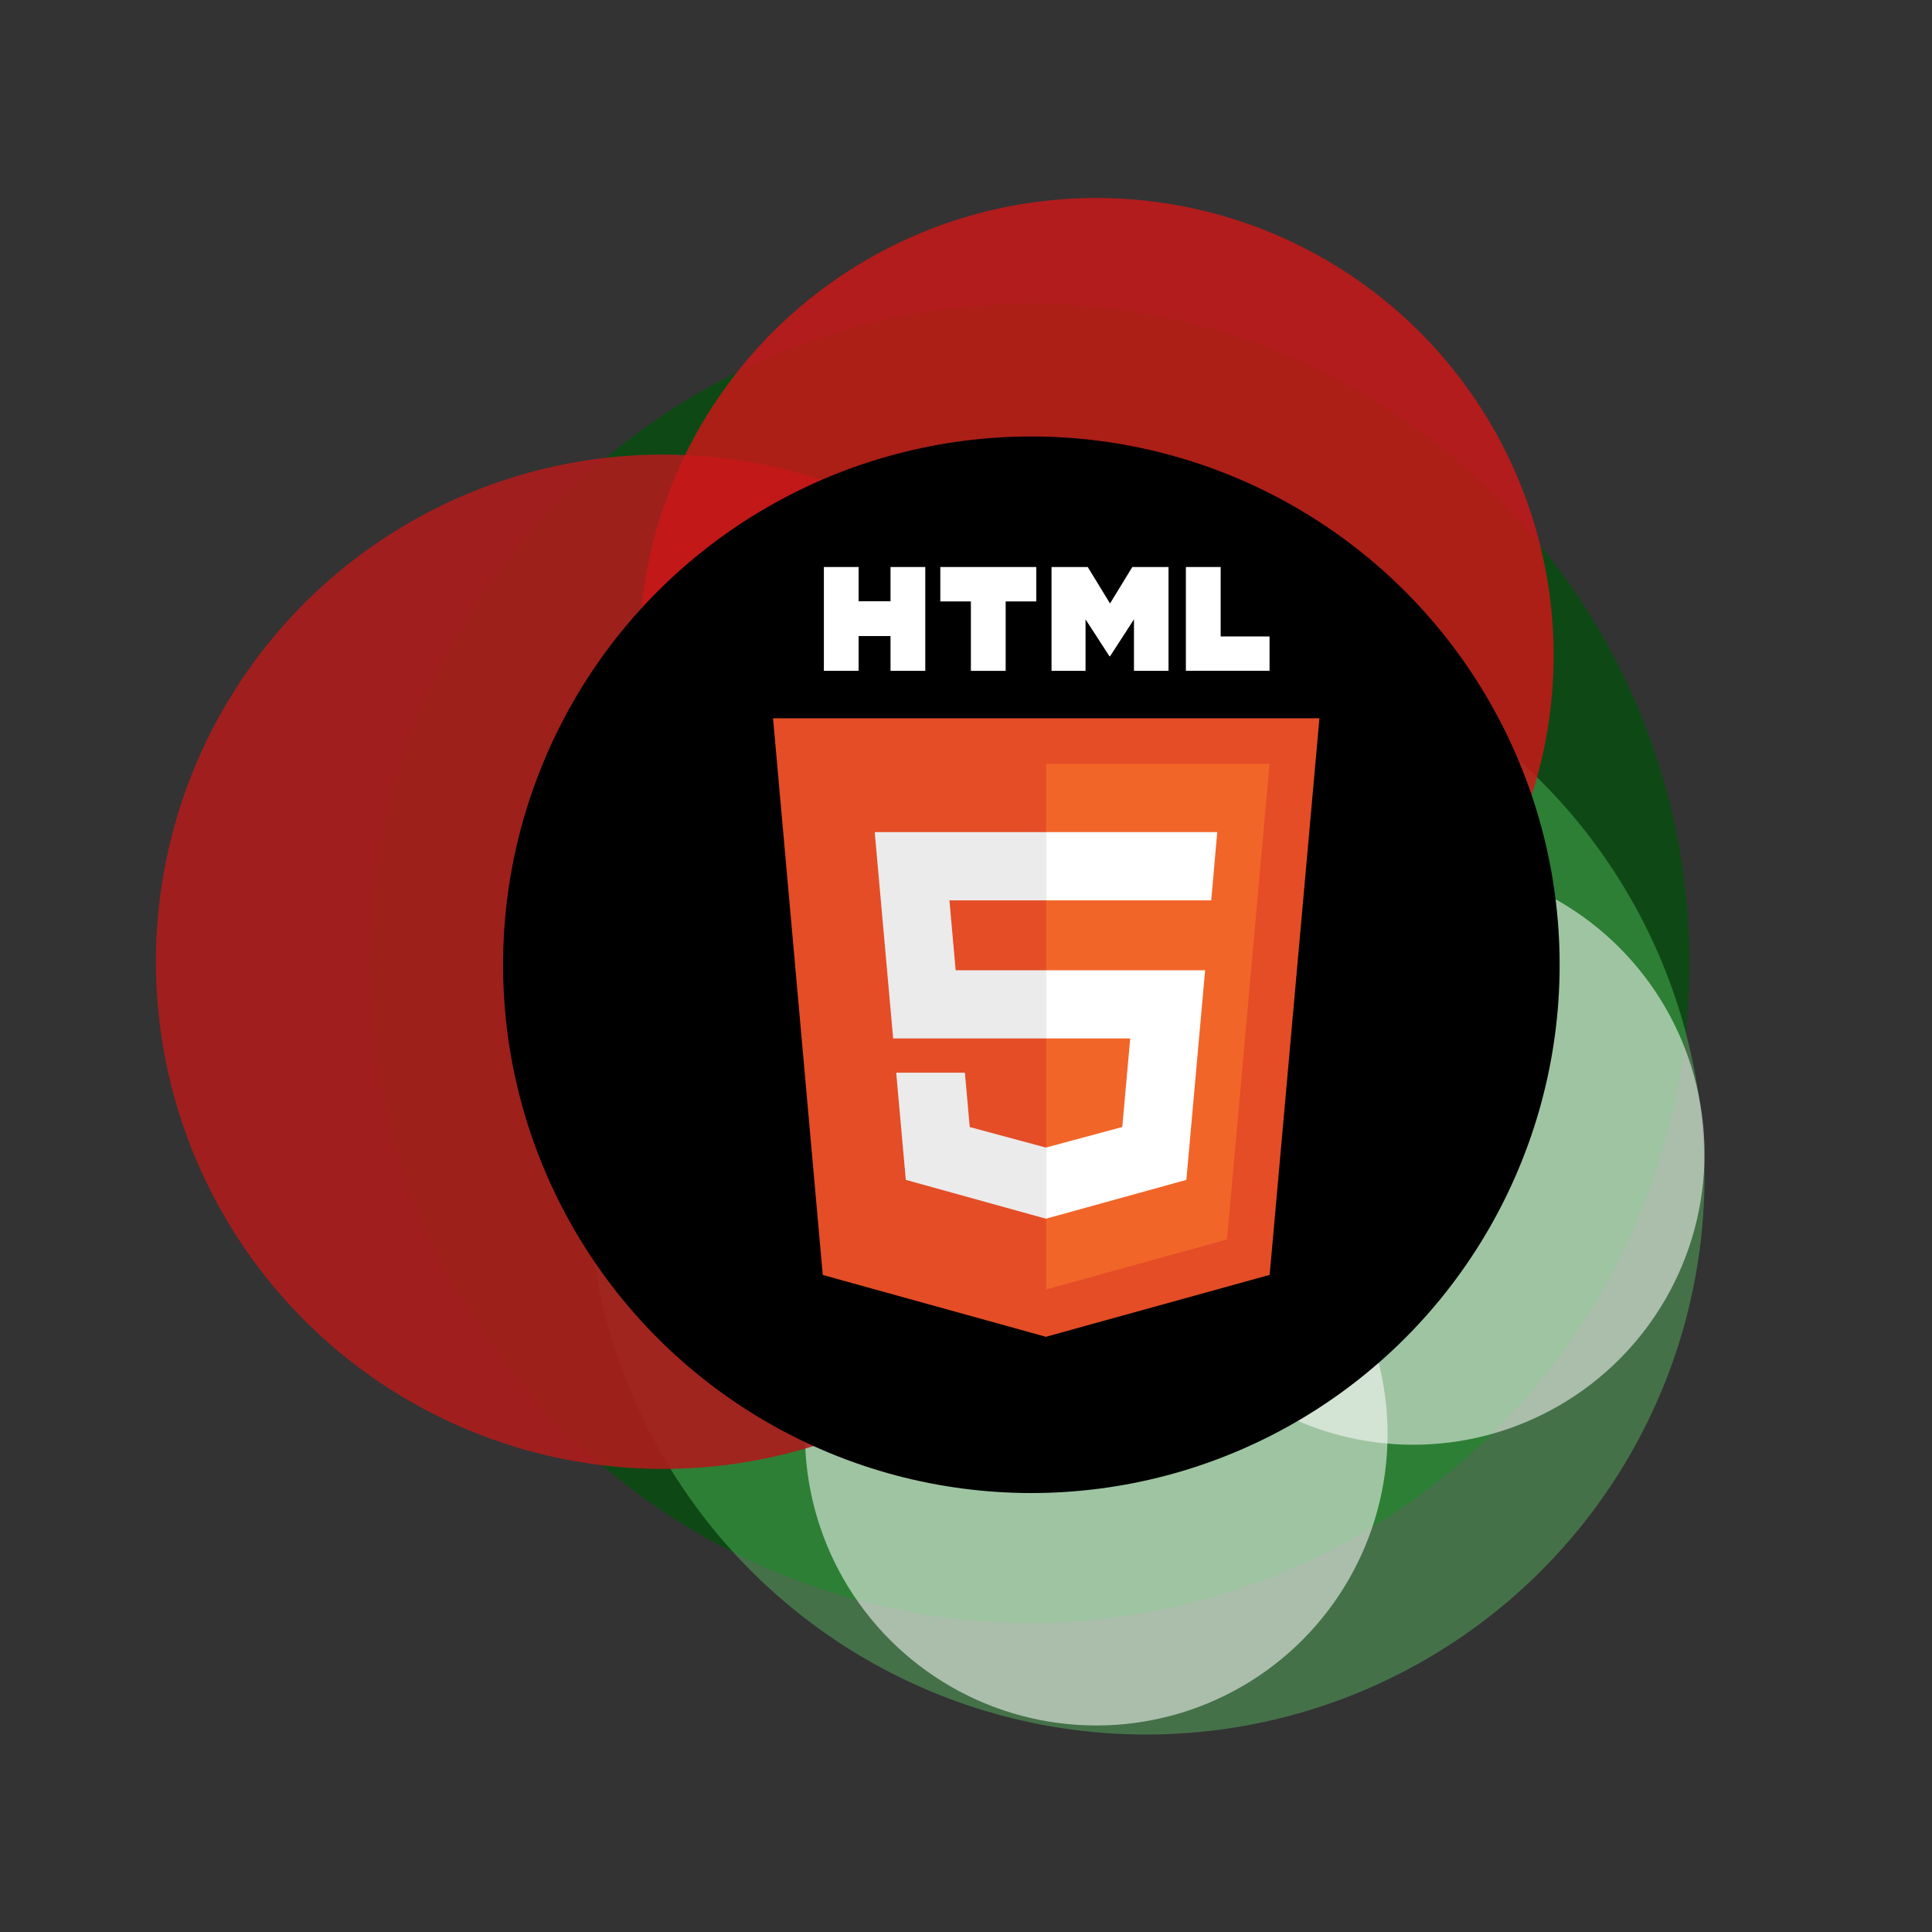 <svg id="Layer_1" data-name="Layer 1" xmlns="http://www.w3.org/2000/svg" viewBox="0 0 640 640"><rect x="0" y="0" width="640" height="640" fill="#333333" stroke="none"/><defs><style>.cls-1{fill:#094c11;opacity:0.87;}.cls-2{fill:#65e070;opacity:0.36;}.cls-3,.cls-9{fill:#fff;}.cls-3{opacity:0.54;}.cls-4{fill:#ad1c1c;opacity:0.9;}.cls-5{fill:#cc1717;opacity:0.83;}.cls-6{fill:#e44d26;}.cls-7{fill:#f16529;}.cls-8{fill:#ebebeb;}</style></defs><title>PrLanLogo</title><circle class="cls-1" cx="341.15" cy="319.09" r="218.5"/><circle class="cls-2" cx="379.65" cy="389.59" r="185"/><circle class="cls-3" cx="352.15" cy="266.09" r="96.5"/><circle class="cls-3" cx="468.15" cy="382.09" r="96.5"/><circle class="cls-3" cx="363.15" cy="475.09" r="96.5"/><circle class="cls-4" cx="219.65" cy="318.59" r="168"/><circle class="cls-5" cx="363.15" cy="217.09" r="151.5"/><circle cx="341.65" cy="319.59" r="175"/><path class="cls-6" d="M437.08,237.94,420.59,422.32l-74.12,20.51-73.92-20.48L256.08,237.94Z"/><path class="cls-7" d="M346.58,427.15l59.89-16.57L420.56,253h-74V427.15Z"/><path class="cls-8" d="M314.52,298.25h32.06V275.64H289.76l.54,6.06L295.87,344h50.71V321.41h-30l-2.07-23.16Z"/><path class="cls-8" d="M319.63,355.34H296.88l3.18,35.51,46.41,12.86.11,0V380.15l-.1,0-25.24-6.8-1.61-18Z"/><path class="cls-9" d="M272.92,187.83h11.51v11.35H295V187.83h11.51v34.39H295V210.7H284.43v11.52H272.92V187.83Z"/><path class="cls-9" d="M321.62,199.23H311.49v-11.4h31.79v11.4H333.14v23H321.62v-23Z"/><path class="cls-9" d="M348.33,187.83h12l7.38,12.08,7.38-12.08h12v34.39H375.64V205.17l-7.92,12.23h-.2l-7.92-12.23v17.05H348.33V187.83Z"/><path class="cls-9" d="M392.84,187.83h11.52v23h16.19v11.37H392.84V187.83Z"/><path class="cls-9" d="M346.5,344h27.9l-2.63,29.33-25.27,6.81V403.7L393,390.85l.34-3.82,5.33-59.54.55-6.08H346.5V344Z"/><path class="cls-9" d="M346.5,298.2v.05h54.73l.46-5.08,1-11.47.54-6.06H346.5V298.2Z"/></svg>